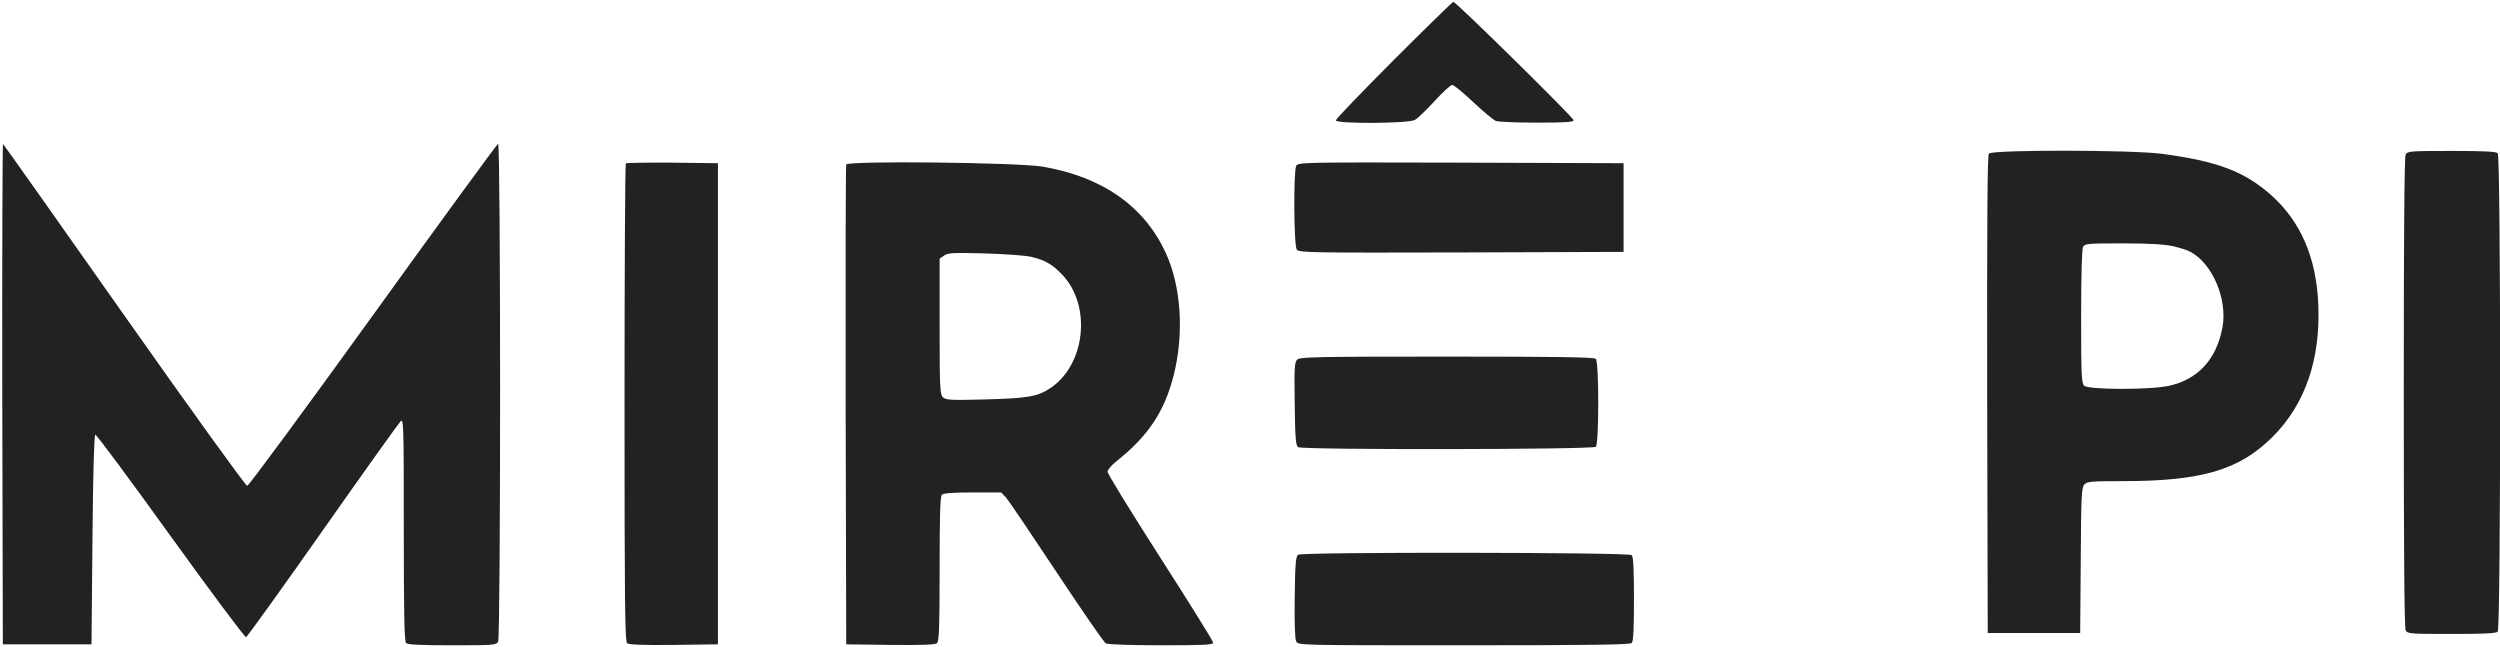 <?xml version="1.0" standalone="no"?>
<!DOCTYPE svg PUBLIC "-//W3C//DTD SVG 20010904//EN"
 "http://www.w3.org/TR/2001/REC-SVG-20010904/DTD/svg10.dtd">
<svg version="1.0" xmlns="http://www.w3.org/2000/svg"
 width="1325pt" height="343pt" viewBox="0 0 1325 343"
 preserveAspectRatio="xMidYMid meet">

<g transform="translate(0,343) scale(0.1,-0.1)"
fill="#222222" stroke="none">
<path d="M7387 3112 c-169 -169 -307 -313 -307 -320 0 -19 381 -17 418 2 15 8
62 53 105 100 43 47 85 86 94 86 8 0 58 -41 111 -91 53 -50 107 -95 120 -100
13 -5 111 -9 218 -9 155 0 194 3 194 13 0 14 -623 627 -637 627 -5 0 -146
-138 -316 -308z"/>
<path d="M12 1344 l3 -1329 235 0 235 0 5 554 c3 357 9 555 15 557 6 2 185
-240 399 -537 214 -297 394 -538 400 -536 6 2 189 256 406 565 217 309 403
569 413 579 16 16 17 -11 17 -573 0 -446 3 -593 12 -602 9 -9 77 -12 245 -12
219 0 233 1 243 19 14 27 14 2644 0 2639 -6 -2 -304 -410 -663 -908 -359 -498
-659 -905 -667 -905 -8 0 -301 406 -651 903 -350 497 -639 906 -643 909 -3 4
-5 -592 -4 -1323z"/>
<path d="M10541 2616 c-8 -10 -10 -351 -9 -1277 l3 -1264 245 0 245 0 3 384
c2 340 4 387 19 403 14 16 35 18 204 18 418 0 618 59 794 235 172 172 254 409
242 700 -10 249 -93 441 -250 581 -142 126 -286 180 -580 219 -162 21 -899 22
-916 1z m977 -491 c35 -8 75 -21 90 -29 117 -61 199 -252 171 -401 -31 -169
-130 -277 -285 -310 -101 -22 -427 -21 -448 1 -14 13 -16 61 -16 365 0 222 4
357 10 370 10 18 23 19 213 19 143 0 220 -5 265 -15z"/>
<path d="M12750 2611 c-7 -13 -10 -424 -10 -1261 0 -837 3 -1248 10 -1261 10
-18 24 -19 243 -19 168 0 236 3 245 12 17 17 17 2519 0 2536 -9 9 -77 12 -245
12 -219 0 -233 -1 -243 -19z"/>
<path d="M3317 2564 c-4 -4 -7 -575 -7 -1269 0 -1059 2 -1264 14 -1274 9 -8
83 -11 247 -9 l234 3 0 1275 0 1275 -241 3 c-132 1 -243 -1 -247 -4z"/>
<path d="M4485 2558 c-3 -7 -4 -582 -3 -1278 l3 -1265 234 -3 c164 -2 238 1
247 9 11 9 14 81 14 393 0 284 3 385 12 394 8 8 59 12 163 12 l151 0 26 -27
c14 -16 134 -194 268 -396 134 -202 251 -372 261 -377 10 -6 137 -10 293 -10
225 0 276 2 276 14 0 7 -126 210 -280 450 -154 240 -280 445 -280 456 0 10 21
35 48 56 167 133 253 261 302 453 56 219 41 470 -40 647 -113 250 -337 407
-655 461 -136 22 -1032 32 -1040 11z m975 -488 c77 -17 118 -41 171 -97 155
-165 122 -475 -64 -600 -68 -45 -118 -54 -348 -60 -183 -5 -207 -3 -222 12
-15 15 -17 52 -17 375 l0 359 23 16 c19 15 46 16 212 12 105 -3 215 -11 245
-17z"/>
<path d="M6870 2551 c-15 -30 -13 -423 3 -444 11 -16 72 -17 872 -15 l860 3 0
235 0 235 -862 3 c-844 2 -862 2 -873 -17z"/>
<path d="M6875 1524 c-14 -14 -16 -44 -13 -236 2 -181 6 -220 18 -228 24 -15
1563 -13 1578 2 17 17 17 449 0 466 -9 9 -198 12 -789 12 -704 0 -779 -2 -794
-16z"/>
<path d="M6880 490 c-12 -8 -16 -46 -18 -224 -2 -142 1 -222 8 -236 11 -20 16
-20 888 -20 670 0 881 3 890 12 9 9 12 74 12 233 0 159 -3 224 -12 233 -15 15
-1744 17 -1768 2z"/>
</g>
</svg>
